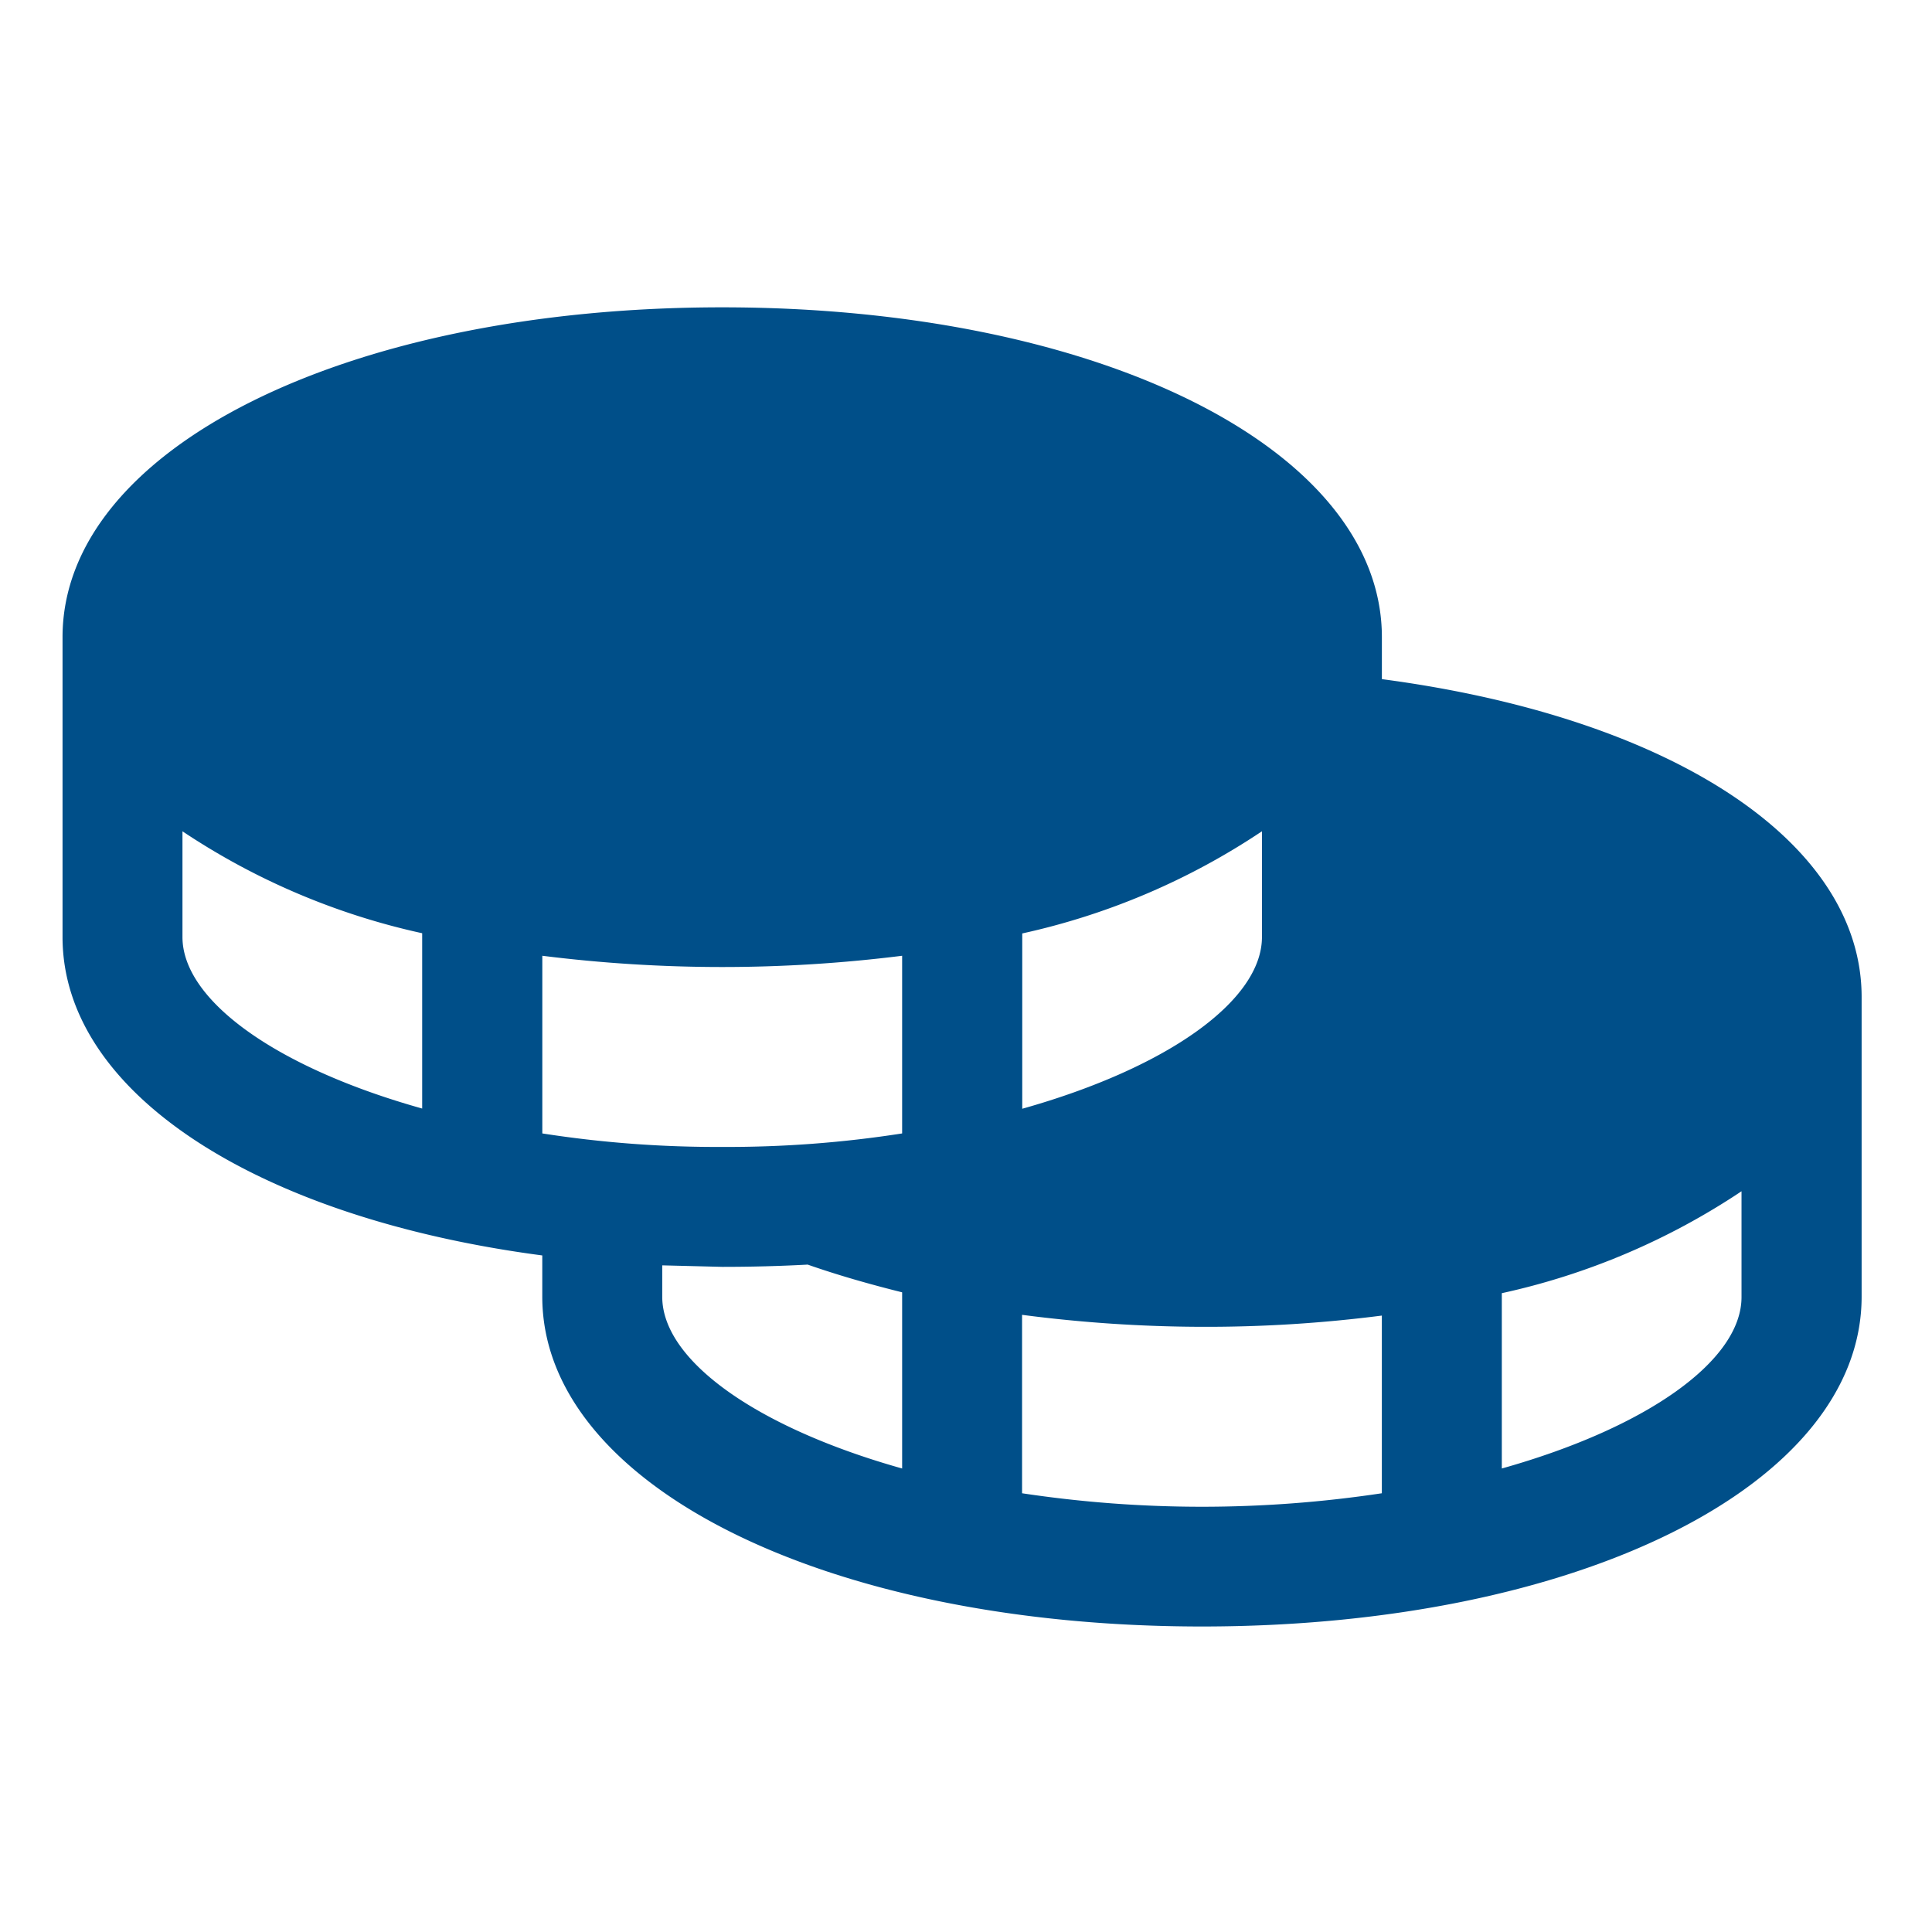 <svg xmlns="http://www.w3.org/2000/svg" width="54" height="54" viewBox="0 0 54 54">
  <g id="coin_blue" transform="translate(0.084 0.227)">
    <rect id="Rechteck_2639" data-name="Rechteck 2639" width="54" height="54" transform="translate(-0.084 -0.226)" fill="none"/>
    <path id="Pfad_689" data-name="Pfad 689" d="M44.876,50.392V49.219c0-5.259-7.92-9.219-18.438-9.219S8,43.96,8,49.219V57.6c0,4.379,5.489,7.857,13.409,8.9v1.152c0,5.259,7.92,9.219,18.438,9.219s18.438-3.96,18.438-9.219V59.276C58.285,54.939,52.963,51.461,44.876,50.392Zm-23.466,12.7V58.124a40.385,40.385,0,0,0,10.057,0v4.966a31.656,31.656,0,0,1-5.028.377,31.656,31.656,0,0,1-5.028-.377Zm20.114-8.444V57.6c0,1.76-2.6,3.646-6.7,4.8v-4.9A19.6,19.6,0,0,0,41.523,54.645ZM11.352,57.6V54.645a19.6,19.6,0,0,0,6.7,2.849v4.9C13.95,61.245,11.352,59.36,11.352,57.6ZM24.762,67.657v-.88l1.676.042q1.236,0,2.389-.063c.838.293,1.718.545,2.64.775v4.924C27.36,71.3,24.762,69.417,24.762,67.657Zm10.057,5.489V68.16a39.474,39.474,0,0,0,5.028.335,38.55,38.55,0,0,0,5.028-.314v4.966a33.712,33.712,0,0,1-10.057,0Zm13.409-.691v-4.9a19.6,19.6,0,0,0,6.7-2.849v2.954C54.933,69.417,52.335,71.3,48.228,72.455Z" transform="translate(-6.336 -31.637)" fill="#004f89"/>
  </g>
</svg>
